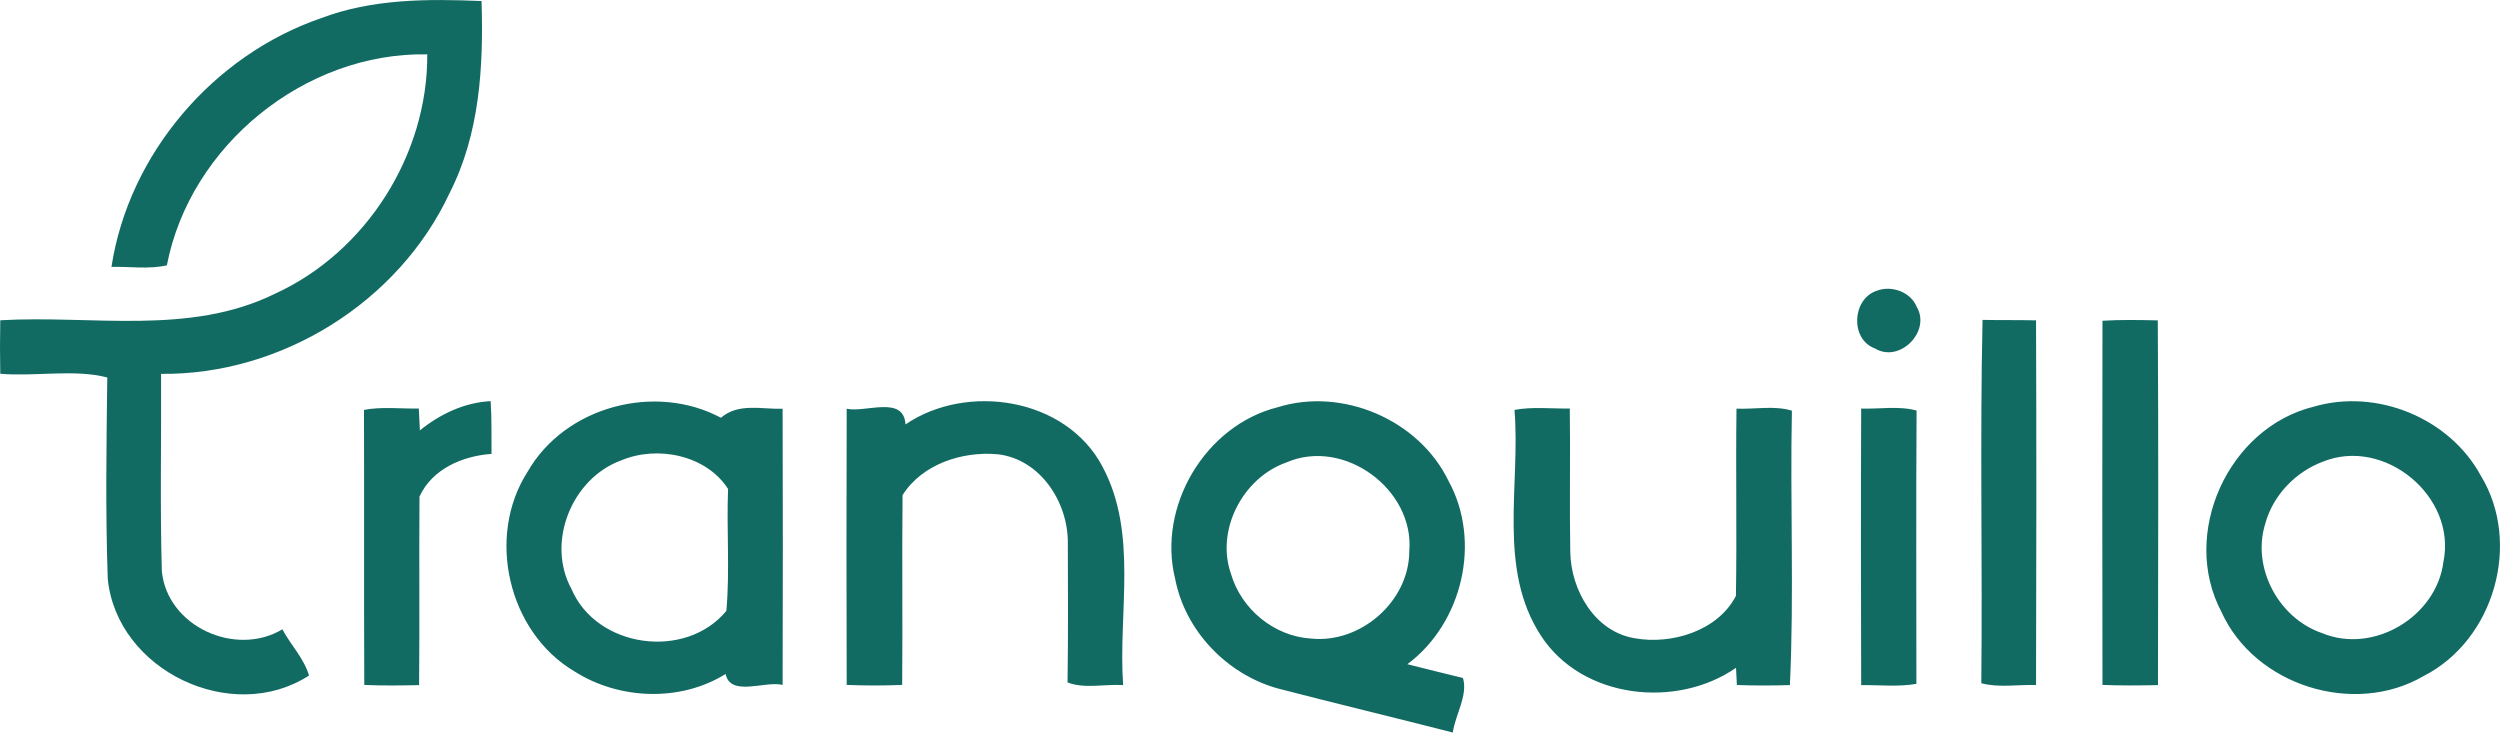<?xml version="1.0" encoding="UTF-8"?><svg id="b" xmlns="http://www.w3.org/2000/svg" viewBox="0 0 263.06 77.08"><defs><style>.d{fill:#126b63;}</style></defs><g id="c"><path class="d" d="m33.79,1.91C39.17-.13,45.01-.13,50.67.11c.22,6.87-.18,13.96-3.36,20.2-5.36,11.49-17.7,19.16-30.36,19.03.04,6.92-.12,13.85.08,20.77.57,5.81,7.76,9.06,12.68,6.11.88,1.64,2.27,3.05,2.81,4.86-8.12,5.25-20.2-.52-21.18-10.15-.25-7.06-.14-14.14-.05-21.21-3.44-.9-7.56-.08-11.26-.39-.04-1.87-.04-3.75,0-5.63,9.62-.56,19.91,1.64,28.9-2.79,9.61-4.39,16.09-14.64,16.03-25.19-12.85-.25-24.97,9.58-27.4,22.2-1.9.43-3.89.12-5.83.16,1.82-11.89,10.72-22.27,22.06-26.17Zm163.7,28.68c1.54-.59,3.55.12,4.19,1.69,1.54,2.57-1.78,5.97-4.4,4.38-2.63-.97-2.4-5.22.21-6.07h0Zm10.99,41.3c.13-12.74-.15-25.5.13-38.23,1.87.04,3.75,0,5.63.05.05,12.79.04,25.58,0,38.37-1.91-.06-3.91.31-5.76-.19h0Zm12.74-38.14c1.94-.12,3.88-.08,5.83-.04.08,12.79.04,25.59.02,38.38-1.95.04-3.9.06-5.84-.02-.03-12.77-.02-25.55,0-38.32h0Z"/><path class="d" d="m44.18,45.29c2.12-1.72,4.69-2.94,7.45-3.08.12,1.85.07,3.7.09,5.55-3.05.22-6.23,1.57-7.58,4.49-.05,6.62.02,13.23-.04,19.84-1.92.04-3.85.07-5.77-.02-.04-9.65,0-19.29-.03-28.94,1.89-.36,3.85-.11,5.77-.14.03.57.08,1.72.11,2.3Zm11.33,4.36c3.93-6.88,13.42-9.4,20.35-5.69,1.83-1.59,4.29-.88,6.49-.95.03,9.69.03,19.38,0,29.06-1.84-.46-5.48,1.3-6-1.15-4.77,2.97-11.22,2.72-15.93-.29-6.96-4.13-9.28-14.18-4.91-20.98m9.84-1.2c-5.19,1.9-7.9,8.61-5.22,13.52,2.65,6.23,12,7.51,16.3,2.31.38-4.24.01-8.56.18-12.83-2.3-3.58-7.46-4.61-11.26-3Zm29.93-3.79c6.46-4.4,16.87-2.82,20.7,4.39,3.81,7.05,1.66,15.39,2.2,23.04-1.93-.13-4.04.42-5.85-.28.07-4.9.05-9.8.03-14.69.03-4.28-2.9-8.81-7.38-9.32-3.71-.34-7.95,1.03-10.01,4.3-.07,6.66.02,13.32-.04,19.97-1.95.08-3.89.08-5.84,0-.03-9.68-.03-19.37,0-29.06,2,.44,6-1.45,6.19,1.65Zm39.17-1.81c6.79-2.12,14.84,1.31,17.95,7.72,3.52,6.38,1.5,14.99-4.31,19.32,1.95.48,3.89.99,5.85,1.45.54,1.85-.81,3.85-1.07,5.74-6.16-1.58-12.35-3.06-18.5-4.66-5.3-1.51-9.65-6.04-10.71-11.48-1.91-7.62,3.14-16.18,10.79-18.09m.91,5.81c-4.59,1.61-7.47,7.13-5.82,11.76,1.08,3.69,4.55,6.54,8.41,6.77,5.21.55,10.32-3.91,10.34-9.17.56-6.53-6.88-11.99-12.93-9.36h0Zm108.11-5.87c6.62-1.94,14.28,1.19,17.57,7.26,4.33,7.1,1.4,17.31-6.01,21.08-7.33,4.29-17.77,1.01-21.28-6.74-4.36-8.22.7-19.39,9.72-21.6m.95,5.79c-2.89,1.08-5.27,3.56-6.07,6.56-1.43,4.62,1.43,9.92,5.97,11.47,5.42,2.27,12.07-1.72,12.79-7.51,1.4-6.85-6.2-13.15-12.69-10.52h0Zm-85.06-5.45c1.91-.35,3.88-.12,5.82-.14.07,5.03-.04,10.07.05,15.1.07,4,2.56,8.38,6.79,9.07,3.88.7,8.75-.78,10.64-4.46.11-6.56-.03-13.13.06-19.7,1.93.08,3.97-.35,5.83.21-.2,9.61.24,19.32-.21,28.88-1.86.05-3.72.06-5.58-.01-.02-.45-.07-1.36-.09-1.81-6.27,4.35-16.2,3.27-20.52-3.37-4.61-7.06-2.14-15.88-2.79-23.77Zm36.48-.14c1.93.07,3.95-.31,5.83.21-.06,9.58-.02,19.17-.02,28.76-1.91.33-3.88.11-5.81.13-.03-9.7-.04-19.4,0-29.1Z"/></g></svg>